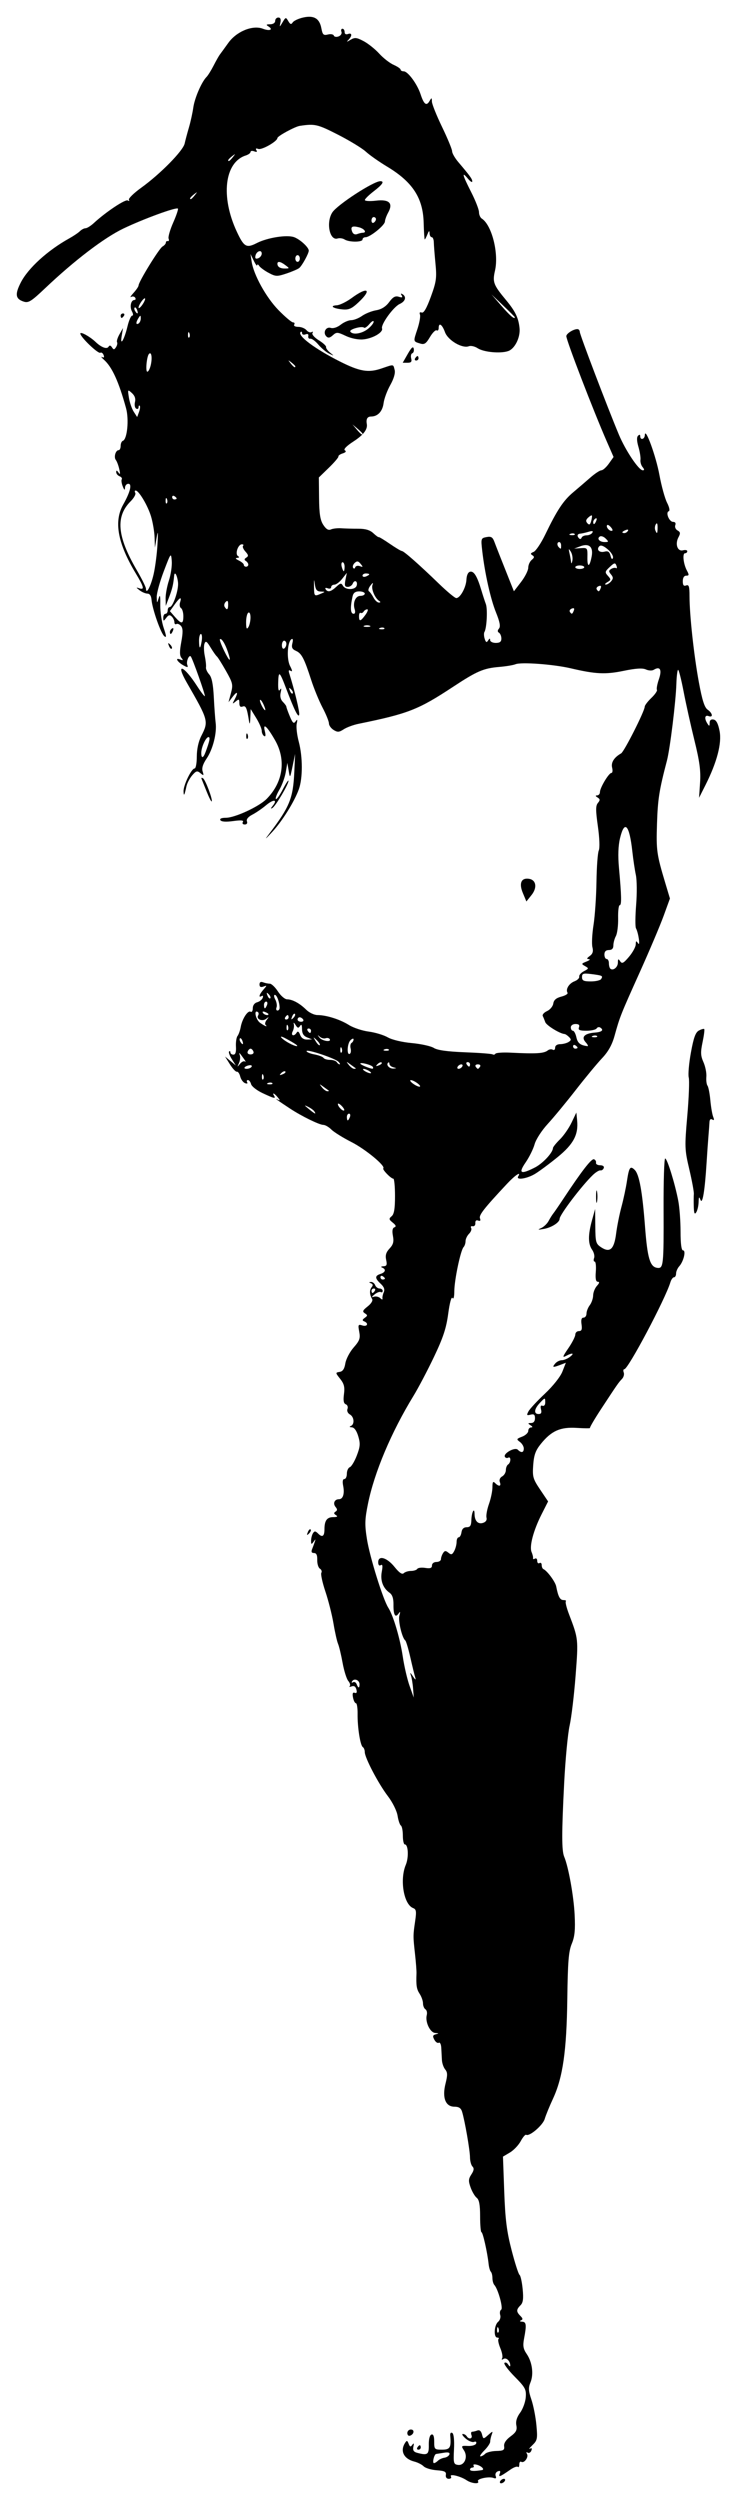 <?xml version="1.0" encoding="UTF-8"?>
<svg version="1.1" viewBox="0 0 306.81 1039.9" xmlns="http://www.w3.org/2000/svg">
<g transform="translate(-208.42 -5.869)">
<path d="m402.67 1037.5c-2.464-1.688-7.318-2.859-6.524-1.575 0.33 0.533-0.073 0.97-0.895 0.97-0.906 0-1.387-0.642-1.22-1.632 0.221-1.313-0.524-1.689-3.815-1.925-2.249-0.161-4.691-0.895-5.426-1.63-0.736-0.736-2.458-1.619-3.827-1.962-4.414-1.108-6.075-4.371-3.942-7.743 0.738-1.167 0.965-1.12 1.514 0.311 0.516 1.345 0.824 1.434 1.53 0.44 0.637-0.897 0.761-0.681 0.445 0.774-0.322 1.479 0.092 2.16 1.551 2.551 4.349 1.167 4.952 0.757 4.867-3.309-0.048-2.32 0.386-4.03 1.085-4.273 0.791-0.275 1.165 0.668 1.165 2.936 0 3.197 0.141 3.341 3.263 3.341 3.361 0 3.85-0.843 3.412-5.882-0.086-0.996 0.267-1.43 0.864-1.061 0.616 0.381 0.888 3.042 0.698 6.814-0.287 5.674-0.151 6.212 1.623 6.466 2.752 0.393 4.314-3.302 2.543-6.014-1.251-1.916-1.175-2.001 1.668-1.865 1.659 0.079 3.161-0.374 3.389-1.024 0.244-0.694-0.116-0.964-0.887-0.668-0.714 0.274-2.281-0.355-3.484-1.398-1.202-1.043-1.727-1.896-1.166-1.896 0.561 0 1.279 0.419 1.596 0.932 0.912 1.475 2.588 1.083 1.994-0.466-0.295-0.769-0.165-1.399 0.29-1.399 0.455 0 1.435-0.234 2.179-0.519 0.866-0.332 1.55 0.235 1.901 1.579 0.546 2.088 0.559 2.089 2.611 0.286 1.923-1.69 2.021-1.697 1.439-0.104-0.343 0.939-0.624 2.246-0.624 2.903 0 0.657-1.106 2.301-2.458 3.653-1.352 1.352-2.065 2.458-1.585 2.458 0.48 0 1.362-0.489 1.959-1.086 0.597-0.597 2.674-1.122 4.615-1.165 2.995-0.067 3.49-0.367 3.27-1.983-0.168-1.237 0.762-2.658 2.655-4.057 2.331-1.723 2.817-2.648 2.434-4.623-0.322-1.658 0.199-3.388 1.583-5.266 1.134-1.538 2.185-4.425 2.335-6.414 0.247-3.269-0.202-4.098-4.649-8.601-2.707-2.741-4.609-5.297-4.227-5.679 0.382-0.382 1.086-0.078 1.563 0.676 0.477 0.754 0.867 0.952 0.867 0.439 0-1.876-1.64-3.495-2.808-2.772-0.726 0.449-0.948 0.353-0.577-0.248 0.332-0.538-5e-3 -2.437-0.751-4.221-0.745-1.784-1.092-3.507-0.771-3.829 0.322-0.321 0.095-0.585-0.503-0.585-1.591 0-1.329-5.165 0.332-6.544 0.785-0.651 1.185-1.918 0.894-2.833-0.289-0.91-0.117-1.907 0.383-2.216 0.932-0.576-1.261-8.562-2.821-10.271-0.445-0.487-0.808-1.781-0.808-2.875 0-1.094-0.296-2.285-0.657-2.646-0.361-0.361-0.778-1.795-0.926-3.186-0.513-4.822-2.404-13.251-2.973-13.251-0.315 0-0.572-2.971-0.572-6.602 0-4.762-0.39-6.905-1.399-7.692-0.769-0.6-1.917-2.536-2.552-4.303-0.972-2.708-0.922-3.566 0.32-5.461 1.066-1.627 1.191-2.53 0.454-3.267-0.561-0.561-1.027-2.299-1.038-3.863-0.019-2.913-2.15-15.164-3.292-18.927-0.46-1.516-1.352-2.098-3.212-2.098-3.71 0-5.15-3.78-3.673-9.643 0.881-3.499 0.852-4.641-0.149-5.848-0.684-0.825-1.298-2.606-1.364-3.959-0.066-1.353-0.186-3.639-0.266-5.079-0.08-1.44-0.544-2.373-1.031-2.072-0.487 0.301-1.325-0.273-1.861-1.276-0.781-1.459-0.651-1.908 0.652-2.249 1.347-0.352 1.302-0.444-0.265-0.534-2.143-0.122-4.276-4.618-3.535-7.452 0.254-0.973 6e-3 -2.051-0.551-2.396-0.557-0.344-1.014-1.456-1.014-2.469 0-1.013-0.628-2.8-1.395-3.971-1.284-1.961-1.508-3.408-1.315-8.528 0.039-1.026-0.233-4.592-0.603-7.925-0.838-7.544-0.838-7.785 0.036-13.736 0.604-4.112 0.472-4.973-0.835-5.474-3.907-1.499-5.652-11.809-3.046-18.005 1.285-3.057 1.026-8.47-0.406-8.47-0.455 0-0.827-1.653-0.827-3.674 0-2.021-0.364-3.9-0.81-4.175-0.445-0.275-1.069-2.12-1.385-4.099-0.325-2.034-2.08-5.569-4.034-8.129-3.939-5.159-9.613-15.972-9.618-18.327-2e-3 -0.867-0.367-1.802-0.812-2.076-1.061-0.656-2.256-8.239-2.179-13.829 0.034-2.436-0.281-4.429-0.698-4.429-0.417 0-0.964-1.073-1.215-2.385-0.318-1.665-0.101-2.249 0.718-1.935 0.785 0.301 1.014-0.162 0.691-1.397-0.321-1.226-0.981-1.657-1.964-1.28-0.814 0.313-1.178 0.265-0.808-0.105 0.37-0.37 0.101-1.336-0.597-2.147-0.699-0.811-1.765-4.201-2.37-7.535-0.605-3.333-1.458-6.899-1.897-7.925-0.438-1.026-1.288-4.802-1.889-8.391-0.6-3.59-2.12-9.597-3.377-13.351-1.257-3.753-2.015-7.262-1.684-7.796 0.33-0.535 0.062-1.305-0.595-1.711-0.658-0.407-1.159-2.038-1.114-3.625 0.057-2.013-0.352-2.886-1.354-2.886-0.996 0-1.235-0.5-0.781-1.632 0.36-0.897 0.865-2.261 1.12-3.03 0.413-1.243 0.353-1.243-0.541 0-0.851 1.183-1.006 1.111-1.006-0.466 0-1.026 0.352-2.42 0.783-3.099 0.638-1.006 1.046-0.971 2.206 0.189 1.688 1.688 2.577 1.056 2.577-1.831 0-3.597 1.03-5.048 3.596-5.063 1.737-9e-3 2.091-0.251 1.199-0.816-0.924-0.585-0.974-0.981-0.188-1.467 0.805-0.497 0.809-0.988 0.019-1.94-1.21-1.458-0.45-3.221 1.389-3.221 1.713 0 2.432-2.281 1.768-5.604-0.355-1.773-0.176-2.787 0.492-2.787 0.577 0 1.049-1.004 1.049-2.231 0-1.227 0.557-2.445 1.237-2.706 0.68-0.261 1.992-2.45 2.914-4.865 1.409-3.689 1.503-4.97 0.59-8.016-0.693-2.312-1.664-3.653-2.681-3.7-0.972-0.045-1.139-0.257-0.429-0.544 1.679-0.677 1.434-3.801-0.377-4.815-0.885-0.495-1.307-1.476-0.991-2.3 0.303-0.79-0.015-1.654-0.708-1.92-0.891-0.342-1.113-1.574-0.759-4.213 0.394-2.941 0.062-4.285-1.572-6.354-2.019-2.556-2.025-2.631-0.229-2.907 1.303-0.2 2-1.242 2.374-3.549 0.292-1.796 1.847-4.767 3.458-6.601 2.491-2.838 2.838-3.814 2.323-6.555-0.552-2.943-0.439-3.168 1.318-2.61 2.043 0.648 2.731-0.897 0.757-1.698-0.878-0.356-0.82-0.721 0.233-1.476 1.222-0.877 1.227-1.114 0.036-1.879-1.123-0.722-0.917-1.226 1.174-2.872 1.495-1.176 2.257-2.444 1.855-3.086-1.094-1.75-1.165-3.739-0.176-4.931 0.622-0.749 0.529-1.263-0.286-1.59-0.969-0.389-0.971-0.498-9e-3 -0.557 0.657-0.041 1.436 0.556 1.731 1.325 0.295 0.769 1.121 1.399 1.835 1.399s1.299 0.444 1.299 0.987-0.358 0.766-0.795 0.496c-0.437-0.27-1.591 0.159-2.564 0.953-1.369 1.118-1.426 1.339-0.251 0.975 0.835-0.258 2.019 0.022 2.631 0.623 0.612 0.601 1.016 0.673 0.898 0.16-0.118-0.513 0.116-1.69 0.519-2.616 0.514-1.18 0.14-2.237-1.25-3.533-2.475-2.306-2.506-3.35-0.12-4.107 2.106-0.668 2.443-1.942 0.699-2.646-0.669-0.27-0.44-0.502 0.54-0.544 1.371-0.059 1.594-0.582 1.137-2.664-0.417-1.899-0.039-3.159 1.417-4.722 1.544-1.657 1.856-2.825 1.401-5.248-0.398-2.123-0.205-3.259 0.607-3.562 0.848-0.317 0.654-0.879-0.673-1.951-1.637-1.321-1.694-1.648-0.466-2.671 1.023-0.852 1.399-3.108 1.399-8.391 0-3.974-0.315-7.226-0.699-7.226-0.984 0-4.672-3.797-4.173-4.296 1.009-1.009-7.452-7.984-13.272-10.941-3.526-1.791-7.284-4.13-8.351-5.198-1.068-1.068-2.585-1.941-3.371-1.941-1.636 0-9.015-3.612-13.767-6.739-5.386-3.544-6.78-4.551-5.316-3.839 1.203 0.585 1.22 0.46 0.119-0.898-1.385-1.708-2.455-2.163-1.518-0.645 0.839 1.357 0.018 1.17-4.802-1.096-2.374-1.116-4.516-2.794-4.76-3.729-0.245-0.935-0.84-1.701-1.323-1.701s-0.622 0.415-0.309 0.922c0.327 0.53-0.049 0.684-0.885 0.363-0.8-0.307-1.703-1.547-2.006-2.755-0.303-1.208-0.931-2.106-1.395-1.995-0.464 0.111-1.764-1.266-2.888-3.061l-2.045-3.263 4.491 3.729-1.669-2.645c-0.918-1.455-1.426-2.888-1.129-3.186 0.297-0.297 0.541-0.121 0.541 0.392 0 0.513 0.564 0.932 1.254 0.932 0.854 0 1.192-1.067 1.059-3.341-0.107-1.837 0.189-3.829 0.657-4.426 0.469-0.597 1.065-2.275 1.326-3.729 0.61-3.408 2.987-7.058 4.135-6.349 0.49 0.303 0.891-0.352 0.891-1.456 0-1.199 0.725-2.197 1.8-2.478 0.99-0.259 2.034-1.081 2.32-1.826 0.291-0.757 0.113-1.104-0.402-0.785-1.477 0.913-1.065-0.629 0.71-2.655 1.554-1.774 1.554-1.835 0-1.268-1.115 0.407-1.632 0.13-1.632-0.874 0-0.957 0.515-1.272 1.475-0.903 0.811 0.311 2.066 0.566 2.788 0.566s2.262 1.463 3.42 3.252c1.159 1.788 2.868 3.257 3.799 3.263 2.247 0.015 5.263 1.655 7.991 4.345 1.224 1.206 3.321 2.196 4.662 2.199 3.706 7e-3 9.363 1.795 13.082 4.133 1.837 1.155 5.543 2.389 8.236 2.742 2.693 0.354 6.259 1.428 7.925 2.388 1.762 1.016 5.952 2.014 10.021 2.387 3.846 0.353 7.974 1.265 9.174 2.028 1.483 0.943 5.628 1.519 12.946 1.8 5.921 0.227 11.099 0.619 11.507 0.872 0.408 0.252 0.945 0.129 1.194-0.273 0.249-0.402 3.11-0.599 6.358-0.436 10.642 0.533 13.8 0.342 15.422-0.935 0.619-0.487 1.563-0.615 2.098-0.284 0.535 0.331 0.973-0.053 0.973-0.852 0-0.882 0.825-1.459 2.098-1.468 1.154-7e-3 2.724-0.41 3.489-0.894 1.137-0.719 1.171-1.099 0.186-2.083-0.662-0.662-1.498-1.22-1.857-1.24-1.894-0.103-7.536-3.566-8.02-4.922-0.308-0.863-0.78-2.021-1.049-2.574-0.269-0.553 0.538-1.473 1.794-2.045 1.256-0.572 2.421-1.983 2.588-3.136 0.215-1.476 1.211-2.329 3.368-2.885 1.685-0.434 2.837-1.155 2.561-1.603-0.883-1.429 0.619-3.894 2.901-4.762 1.216-0.462 2.103-1.34 1.971-1.95-0.132-0.61 0.747-1.624 1.953-2.252 2.067-1.076 2.094-1.198 0.466-2.114-1.608-0.904-1.566-1.036 0.604-1.905 1.282-0.514 1.726-0.96 0.987-0.993-1.004-0.044-0.911-0.376 0.371-1.313 1.249-0.913 1.549-1.911 1.106-3.676-0.334-1.332-0.127-5.488 0.461-9.236 0.588-3.747 1.14-11.848 1.228-18.002 0.088-6.154 0.519-11.99 0.958-12.97 0.469-1.046 0.315-5.197-0.374-10.061-0.947-6.692-0.944-8.555 0.016-9.711 0.97-1.169 0.942-1.587-0.151-2.278-0.929-0.588-0.982-0.851-0.173-0.861 0.641-7e-3 1.165-0.62 1.165-1.359 0-1.805 3.692-7.978 4.772-7.978 0.472 0 0.61-0.989 0.307-2.197-0.538-2.145 0.803-4.274 3.742-5.941 1.284-0.728 9.812-17.596 9.822-19.426 3e-3 -0.545 1.249-2.183 2.769-3.639 1.52-1.456 2.562-2.975 2.314-3.376-0.247-0.4 0.13-2.411 0.839-4.468 1.353-3.926 0.467-5.483-2.186-3.843-0.675 0.417-2.135 0.346-3.243-0.159-1.411-0.643-4.177-0.471-9.229 0.572-7.608 1.572-11.686 1.379-22.027-1.042-7.182-1.681-20.7-2.676-23.049-1.696-0.912 0.381-3.957 0.884-6.767 1.119-6.532 0.546-9.254 1.72-19.24 8.296-14.416 9.494-18.628 11.14-39.271 15.352-2.172 0.443-4.969 1.474-6.216 2.291-1.902 1.246-2.58 1.29-4.21 0.273-1.068-0.667-1.942-1.892-1.942-2.722 0-0.83-1.19-3.771-2.645-6.535-1.455-2.764-3.592-7.963-4.75-11.553-2.894-8.975-3.98-11.044-6.346-12.094-1.574-0.699-1.911-1.423-1.473-3.169 0.355-1.414 0.214-2.045-0.374-1.681-1.721 1.063-2.097 8.237-0.585 11.16 0.954 1.845 1.036 2.496 0.254 2.012-0.821-0.508-0.994-0.2-0.595 1.063 2.229 7.056 4.385 15.995 4.138 17.161-0.325 1.533-2.019-1.846-5.377-10.722-2.796-7.39-3.231-7.731-3.371-2.64-0.08 2.898 0.161 3.87 0.742 2.998 0.584-0.876 0.679-0.51 0.298 1.139-0.367 1.587-0.053 2.938 0.904 3.896 0.806 0.806 1.466 1.719 1.466 2.029 0 0.309 0.649 2.116 1.442 4.014 1.169 2.798 1.624 3.189 2.406 2.068 0.739-1.06 0.845-0.831 0.455 0.982-0.28 1.301 0.1 4.658 0.846 7.459 1.681 6.315 1.7 15.149 0.043 19.793-1.83 5.129-6.994 13.395-11.127 17.811-3.08 3.291-3.244 3.376-1.129 0.588 8.462-11.156 9.861-14.618 10.365-25.64l0.341-7.459-1.067 5.128c-1.057 5.078-1.072 5.096-1.619 1.865l-0.552-3.263-0.672 3.915c-0.37 2.153-1.561 5.423-2.649 7.266-1.087 1.843-1.744 3.583-1.459 3.868 0.285 0.285 1.576-1.516 2.869-4.002 1.293-2.486 2.367-4.1 2.386-3.588 0.052 1.396-5.325 10.481-6.688 11.3-0.821 0.493-0.786 0.22 0.113-0.888 2.194-2.704 0.349-2.862-2.769-0.239-1.621 1.364-4.191 3.123-5.709 3.909-1.735 0.897-2.57 1.924-2.248 2.763 0.307 0.8-0.059 1.335-0.912 1.335-0.807 0-1.147-0.449-0.784-1.036 0.456-0.738-0.705-0.851-4.04-0.393-3.015 0.415-4.902 0.286-5.302-0.362-0.393-0.637 0.433-1.006 2.251-1.006 3.79 0 13.831-4.645 17.008-7.868 6.841-6.94 8.164-16.213 3.481-24.398-3.36-5.873-5.184-7.461-4.237-3.691 0.419 1.669 0.305 2.341-0.33 1.949-0.533-0.33-0.972-1.309-0.974-2.176-3e-3 -0.867-1.038-3.255-2.302-5.306l-2.297-3.729-0.156 3.729c-0.101 2.402-0.287 2.9-0.523 1.399-0.891-5.658-1.339-6.689-2.681-6.174-0.924 0.355-1.359-0.103-1.359-1.428 0-1.709-0.191-1.792-1.551-0.67-1.402 1.157-1.447 1.084-0.466-0.757 1.662-3.119 1.252-3.829-0.725-1.256l-1.769 2.302 1.01-3.786c0.935-3.504 0.778-4.196-2.111-9.295-1.717-3.03-3.411-5.719-3.765-5.975-0.354-0.256-1.517-1.911-2.586-3.677-1.588-2.626-2.053-2.922-2.551-1.625-0.335 0.872-0.283 3.156 0.116 5.076 0.398 1.919 0.626 4.055 0.507 4.746-0.12 0.691 0.474 2.022 1.32 2.956 1.083 1.197 1.655 3.994 1.935 9.465 0.218 4.271 0.565 9.07 0.77 10.663 0.553 4.291-1.151 11.043-3.756 14.881-1.568 2.311-2.094 4.015-1.661 5.381 0.564 1.778 0.463 1.857-0.913 0.715-1.344-1.116-1.794-1-3.423 0.879-1.032 1.19-2.111 3.239-2.398 4.555-0.846 3.876-1.14 4.388-1.218 2.122-0.087-2.528 3.296-9.52 4.607-9.52 0.502 0 0.913-2.219 0.913-4.931 0-3.09 0.696-6.296 1.865-8.588 3.113-6.106 3.015-6.469-6.002-22.141-4.925-8.561-1.386-7.375 4.287 1.437 1.582 2.458 3.021 4.325 3.197 4.149 0.323-0.323-5.127-15.701-5.854-16.516-0.74-0.831-1.981 2.136-1.461 3.493 0.427 1.113 0.168 1.169-1.433 0.313-2.606-1.395-3.893-3.446-1.613-2.571 1.348 0.517 1.472 0.392 0.624-0.63-0.775-0.934-0.795-2.706-0.072-6.614 0.736-3.981 0.708-5.674-0.111-6.66-0.604-0.727-1.47-1.092-1.924-0.811-0.455 0.281-0.827-0.059-0.827-0.756 0-0.697-0.489-1.756-1.086-2.353-0.827-0.827-1.377-0.704-2.301 0.513-1.145 1.507-1.217 1.505-1.244-0.032-0.016-0.897 0.39-1.632 0.903-1.632 0.513 0 0.932-0.629 0.932-1.399 0-0.769 0.374-1.399 0.831-1.399 1.384 0 3.822-7.224 3.467-10.273-0.359-3.08-1.425-4.86-1.62-2.703-0.315 3.494-0.748 5.34-2.058 8.78l-1.421 3.729-0.066-3.088c-0.036-1.698 0.593-5.1 1.397-7.56 0.804-2.46 1.329-6.105 1.165-8.1-0.29-3.543-0.368-3.441-3.327 4.344-1.667 4.385-2.988 9.21-2.937 10.722 0.092 2.716 0.102 2.722 0.834 0.419 0.545-1.715 0.717-0.976 0.649 2.797-0.05 2.82 0.589 7.144 1.421 9.608 1.175 3.479 1.229 4.245 0.243 3.426-1.453-1.206-4.991-11.301-5.303-15.132-0.133-1.635-0.746-2.564-1.692-2.564-0.816 0-2.298-0.63-3.293-1.401-1.509-1.168-1.538-1.306-0.178-0.833 2.332 0.812 2.042-0.458-1.42-6.213-7.523-12.508-9.176-21.568-5.216-28.587 2.935-5.201 3.789-8.653 2.142-8.653-0.733 0-1.36 0.734-1.393 1.632-0.044 1.207-0.287 1.063-0.934-0.552-0.481-1.201-0.667-2.521-0.412-2.933 0.254-0.412-0.164-0.989-0.931-1.283-0.766-0.294-1.387-1.072-1.379-1.729 9e-3 -0.841 0.294-0.781 0.961 0.204 0.691 1.022 0.779 0.645 0.323-1.399-0.343-1.538-0.992-3.268-1.443-3.844-0.927-1.184-0.092-4.081 1.177-4.081 0.458 0 0.833-0.804 0.833-1.787 0-0.983 0.413-1.927 0.918-2.098 1.812-0.613 2.62-8.864 1.329-13.561-3.039-11.056-5.815-17.138-9.196-20.153-1.05-0.936-1.39-1.439-0.755-1.117 0.759 0.385 0.965 0.092 0.602-0.856-0.304-0.793-0.913-1.219-1.354-0.947-0.917 0.567-8.328-6.54-8.328-7.986 0-0.951 4.015 1.264 6.366 3.512 2.336 2.233 4.668 3.108 5.348 2.007 0.447-0.723 0.885-0.654 1.455 0.231 0.68 1.054 0.961 1.039 1.687-0.089 0.479-0.745 0.67-1.679 0.425-2.076-0.245-0.397 0.216-1.885 1.024-3.308l1.47-2.586-0.553 3.263c-0.801 4.724 1.062 1.669 2.411-3.954 0.585-2.44 1.457-4.437 1.937-4.437 0.51 0 0.473-0.746-0.09-1.797-1.031-1.926-0.408-4.729 1.051-4.729 0.488 0 0.624-0.426 0.302-0.948-0.322-0.521-1.081-0.663-1.687-0.316-0.606 0.347-0.157-0.407 0.997-1.677 1.154-1.27 2.098-2.664 2.098-3.099 0-1.485 8.571-15.414 9.965-16.194 0.765-0.428 1.395-1.16 1.4-1.627 5e-3 -0.467 0.372-0.749 0.815-0.627 0.443 0.122 0.589-0.342 0.325-1.03-0.264-0.689 0.595-3.685 1.91-6.659 1.315-2.974 2.199-5.599 1.964-5.834-0.69-0.69-14.227 4.253-22.623 8.261-8.03 3.832-20.373 13.231-32.622 24.838-5.869 5.562-6.985 6.253-9.01 5.578-3.383-1.128-3.657-3.033-1.144-7.945 3.045-5.95 11.16-13.337 20.116-18.311 1.795-0.997 3.818-2.36 4.495-3.03 0.678-0.67 1.731-1.218 2.34-1.218 0.61 0 2.153-0.963 3.43-2.14 5.026-4.633 13.137-10.033 14.139-9.414 0.586 0.362 0.803 0.242 0.487-0.27-0.314-0.508 1.999-2.775 5.139-5.039 7.947-5.728 17.388-15.328 18.058-18.361 0.308-1.395 1.115-4.425 1.793-6.733 0.678-2.308 1.491-6.017 1.807-8.244 0.565-3.992 3.466-10.679 5.527-12.745 0.582-0.583 1.897-2.695 2.922-4.695 1.026-2 2.195-4.066 2.598-4.593 0.403-0.527 1.992-2.712 3.53-4.857 3.427-4.777 10.108-7.516 14.375-5.894 2.86 1.087 4.485 0.409 2.312-0.966-1.083-0.685-0.931-0.87 0.726-0.882 1.237-0.008 2.098-0.588 2.098-1.413 0-0.769 0.59-1.399 1.311-1.399 0.868 0 1.163 0.709 0.874 2.098-0.428 2.053-0.409 2.05 0.895-0.141 1.275-2.142 1.377-2.162 2.372-0.466 0.819 1.395 1.213 1.51 1.853 0.539 0.447-0.678 2.399-1.591 4.338-2.028 4.494-1.014 6.813 0.358 7.588 4.489 0.502 2.677 0.882 3.036 2.72 2.575 1.175-0.295 2.284-0.093 2.465 0.448 0.18 0.541 1.078 0.696 1.995 0.344 0.917-0.352 1.447-1.215 1.177-1.918-0.27-0.703-0.084-1.278 0.413-1.278 0.497 0 0.903 0.616 0.903 1.369 0 0.834 0.547 1.159 1.399 0.833 1.699-0.652 1.831 0.699 0.233 2.383-0.964 1.016-0.815 1.017 0.866 0.004 1.74-1.049 2.521-0.964 5.445 0.59 1.877 0.998 4.79 3.328 6.471 5.179 1.682 1.85 4.371 3.946 5.976 4.656 1.605 0.711 2.919 1.609 2.919 1.997 0 0.388 0.58 0.705 1.288 0.705 1.745 0 5.63 5.274 7.03 9.544 1.383 4.218 2.44 5.023 3.717 2.83 0.891-1.53 0.964-1.515 0.995 0.213 0.018 1.026 1.919 5.769 4.224 10.54 2.305 4.772 4.191 9.331 4.191 10.133 0 0.801 1.154 2.816 2.564 4.477 4.944 5.824 5.827 7.045 5.827 8.062 0 0.564-0.825 0.035-1.834-1.176-2.701-3.242-2.299-1.596 1.367 5.598 1.795 3.522 3.263 7.277 3.263 8.346 0 1.069 0.524 2.278 1.165 2.688 4.167 2.666 7.15 14.425 5.495 21.664-1.09 4.766-0.663 5.897 4.635 12.274 3.848 4.633 5.154 7.348 5.59 11.623 0.393 3.858-1.976 8.622-4.753 9.555-3.285 1.103-10.177 0.447-12.707-1.21-1.169-0.766-2.799-1.134-3.623-0.818-2.761 1.06-8.732-2.452-9.965-5.86-1.179-3.26-2.621-4.18-2.621-1.673 0 0.799-0.379 1.22-0.841 0.934-0.463-0.286-1.723 0.976-2.802 2.803-1.616 2.738-2.329 3.21-4.054 2.68-2.947-0.906-2.913-0.731-1.169-5.98 0.869-2.616 1.353-5.349 1.075-6.073-0.318-0.828-0.046-1.14 0.731-0.842 0.845 0.324 2.049-1.755 3.807-6.575 2.284-6.263 2.498-7.803 1.919-13.808-0.359-3.717-0.669-7.703-0.69-8.857-0.021-1.154-0.413-2.098-0.872-2.098-0.459 0-0.86-0.734-0.893-1.632-0.045-1.25-0.256-1.141-0.902 0.466-0.464 1.154-0.962 2.097-1.106 2.097-0.145-6.8e-4 -0.348-3.154-0.452-7.007-0.277-10.263-4.621-16.915-15.203-23.277-3.329-2.001-7.314-4.8-8.855-6.218s-6.786-4.611-11.655-7.094c-8.497-4.332-9.58-4.582-15.845-3.643-2.027 0.304-9.322 4.268-9.33 5.07-0.013 1.367-6.522 5.075-7.948 4.527-0.962-0.369-1.236-0.191-0.799 0.518 0.446 0.721 0.152 0.882-0.884 0.485-0.853-0.327-1.552-0.217-1.552 0.245 0 0.462-0.885 1.121-1.967 1.465-8.878 2.818-10.559 17.147-3.725 31.751 2.961 6.328 3.98 6.903 8.302 4.685 4.428-2.272 12.63-3.555 15.574-2.436 2.519 0.958 6.057 4.225 6.057 5.592 0 1.194-2.824 6.322-3.982 7.229-0.63 0.494-3.041 1.528-5.357 2.298-3.882 1.29-4.459 1.267-7.384-0.302-1.745-0.936-3.515-2.241-3.933-2.899-0.418-0.659-0.785-0.778-0.816-0.266-0.031 0.513-0.671-0.326-1.422-1.865l-1.365-2.797 0.469 3.118c0.835 5.544 6.026 14.93 11.177 20.205 2.746 2.813 5.474 5.114 6.061 5.114 0.588 0 0.809 0.42 0.492 0.932-0.324 0.524 0.418 0.932 1.696 0.932 1.25 0 2.79 0.625 3.424 1.388 0.634 0.764 1.589 1.118 2.123 0.788 0.536-0.331 0.695-0.154 0.355 0.397-0.339 0.549 0.844 1.899 2.632 3.004 1.786 1.104 3.153 2.369 3.036 2.811s0.627 1.486 1.653 2.319c1.802 1.465 1.789 1.479-0.393 0.414-1.242-0.606-3.264-2.298-4.493-3.759-1.23-1.462-2.731-2.562-3.337-2.446-0.605 0.116-0.979-0.364-0.83-1.068 0.173-0.814-0.251-1.079-1.165-0.729-0.79 0.303-1.437 0.075-1.437-0.507 0-0.582-0.27-0.789-0.599-0.459-1.465 1.465 5.935 7.004 16.394 12.271 8.227 4.143 11.791 4.745 17.21 2.905 5.371-1.824 4.901-1.874 5.545 0.59 0.341 1.304-0.334 3.63-1.825 6.293-1.301 2.324-2.551 5.694-2.776 7.488-0.434 3.454-2.433 5.594-5.224 5.594-1.542 0-2.136 1.054-1.765 3.127 0.397 2.213-1.404 4.555-5.585 7.264-2.865 1.856-4.218 3.25-3.554 3.66 0.692 0.428 0.375 0.884-0.897 1.288-1.083 0.344-1.883 0.914-1.779 1.267 0.104 0.353-1.687 2.465-3.982 4.692l-4.171 4.049 0.09 8.586c0.07 6.588 0.481 9.182 1.77 11.148 1.177 1.796 2.126 2.359 3.173 1.883 0.822-0.374 2.752-0.592 4.291-0.486 1.538 0.106 4.72 0.19 7.07 0.185 2.993-5e-3 4.873 0.55 6.275 1.857 1.101 1.026 2.115 1.764 2.253 1.641 0.138-0.124 2.215 1.126 4.615 2.778 2.4 1.651 4.661 3.002 5.024 3.002 0.808 0 7.182 5.615 15.441 13.602 3.399 3.288 6.641 5.978 7.204 5.978 1.642 0 4.069-4.407 4.234-7.688 0.095-1.883 0.689-3.123 1.579-3.295 1.559-0.3 2.915 1.958 4.634 7.719 0.612 2.051 1.455 4.641 1.874 5.755 0.777 2.07 0.374 10.026-0.587 11.581-0.293 0.474-0.25 1.752 0.096 2.841 0.494 1.556 0.803 1.704 1.444 0.691 0.589-0.93 0.82-0.965 0.83-0.123 7e-3 0.641 1.063 1.165 2.345 1.165 1.686 0 2.331-0.501 2.331-1.81 0-0.995-0.44-2.082-0.978-2.414-0.678-0.419-0.68-0.963-6e-3 -1.775 0.693-0.835 0.334-2.748-1.255-6.677-2.277-5.632-4.667-16.322-5.736-25.659-0.581-5.07-0.525-5.249 1.78-5.69 1.915-0.366 2.556 0.018 3.287 1.972 0.867 2.316 2.49 6.438 6.367 16.163l1.759 4.413 2.985-3.884c1.642-2.136 2.985-4.805 2.985-5.931 0-1.126 0.649-2.586 1.443-3.245 1.13-0.938 1.186-1.356 0.259-1.929-0.885-0.547-0.758-0.895 0.506-1.38 0.929-0.356 3.129-3.631 4.889-7.276 4.872-10.09 7.51-14.077 11.572-17.493 2.041-1.716 5.266-4.484 7.167-6.15 1.901-1.667 3.97-3.03 4.597-3.03 0.627 0 2.029-1.247 3.114-2.771l1.973-2.771-2.765-6.319c-5.703-13.033-16.905-42.152-16.905-43.943 0-1.064 2.932-2.934 4.601-2.934 0.547 0 0.999 0.524 1.005 1.165 0.011 1.163 11.428 31.147 16.256 42.692 2.768 6.62 8.299 14.882 9.962 14.882 0.726 0 0.703-0.403-0.077-1.343-0.613-0.739-1.01-2.102-0.882-3.03 0.128-0.928-0.253-3.353-0.846-5.389-0.704-2.417-0.761-4.018-0.164-4.615 0.597-0.597 0.914-0.526 0.914 0.205 0 1.788 1.859 1.291 1.918-0.513 0.118-3.58 4.618 8.722 6.059 16.562 0.845 4.596 2.278 9.813 3.186 11.593 0.967 1.897 1.263 3.366 0.714 3.549-1.438 0.479 0.171 4.425 1.805 4.425 0.881 0 1.232 0.53 0.908 1.374-0.29 0.756 0.132 1.743 0.939 2.194 1.195 0.669 1.264 1.196 0.376 2.857-1.506 2.813-0.385 6 1.9 5.402 0.976-0.255 1.775-0.084 1.775 0.381 0 0.465-0.416 0.845-0.925 0.845-1.181 0-0.691 4.489 0.789 7.226 0.95 1.757 0.901 2.098-0.297 2.098-0.9 0-1.431 0.854-1.431 2.302 0 1.663 0.388 2.153 1.399 1.765 1.135-0.436 1.399 0.397 1.399 4.415 0 7.811 1.824 24.613 3.885 35.78 1.394 7.555 2.352 10.556 3.663 11.474 2.104 1.474 2.382 3.435 0.377 2.665-1.581-0.607-1.825 1.031-0.466 3.134 0.765 1.184 0.906 1.137 0.918-0.301 9e-3 -1.111 0.579-1.593 1.646-1.391 1.126 0.213 1.9 1.696 2.497 4.784 0.982 5.076-1.091 12.984-5.904 22.526l-2.644 5.242 0.422-6.339c0.328-4.929-0.192-8.828-2.339-17.527-1.518-6.154-3.546-15.278-4.505-20.277-0.96-4.999-1.991-9.089-2.291-9.091-0.3-9.4e-4 -0.628 2.62-0.728 5.825-0.232 7.424-2.646 27.058-3.926 31.933-3.217 12.253-3.81 16.007-4.138 26.199-0.361 11.219-0.15 12.722 3.492 24.859l1.892 6.305-2.624 7.214c-1.443 3.968-5.931 14.557-9.973 23.53-7.971 17.698-8.239 18.374-10.46 26.376-1.043 3.758-2.628 6.591-5.216 9.324-2.044 2.159-6.958 8.09-10.918 13.181-3.961 5.091-9.217 11.449-11.68 14.129-2.51 2.73-4.912 6.442-5.464 8.441-0.542 1.962-2.218 5.359-3.724 7.549-3.166 4.601-2.128 5.179 3.836 2.137 3.299-1.683 7.463-6.159 7.526-8.09 0.014-0.434 1.309-2.047 2.878-3.586 1.569-1.538 3.755-4.685 4.858-6.993l2.006-4.196 0.32 3.253c0.586 5.963-1.513 9.906-8.146 15.308-3.375 2.748-7.605 5.883-9.4 6.967-3.347 2.02-8.028 2.719-6.993 1.044 1.44-2.33-1.282-0.528-4.662 3.087-9.648 10.317-11.758 13.013-11.242 14.36 0.361 0.94 0.11 1.243-0.753 0.912-0.805-0.309-1.249 0.092-1.176 1.062 0.065 0.857-0.438 1.443-1.117 1.302-0.679-0.141-0.967 0.177-0.64 0.706 0.327 0.529-0.061 1.619-0.863 2.421-0.802 0.802-1.458 2.183-1.458 3.07 0 0.886-0.375 2.01-0.833 2.497-1.23 1.308-3.827 13.688-3.844 18.318-8e-3 2.373-0.319 3.531-0.761 2.835-0.442-0.697-1.168 1.963-1.779 6.527-0.81 6.045-2.084 9.91-5.919 17.959-2.688 5.641-6.527 12.936-8.53 16.211-9.278 15.164-16.305 31.818-18.966 44.949-1.316 6.495-1.375 8.648-0.406 14.714 1.188 7.434 6.671 25.034 8.859 28.437 2.104 3.273 4.904 12.714 6.058 20.43 0.597 3.995 1.867 9.449 2.822 12.121l1.736 4.858-0.278-3.729c-0.153-2.051-0.575-4.569-0.937-5.594-0.462-1.308-0.202-1.168 0.869 0.466 0.973 1.485 1.329 1.696 0.982 0.583-0.3-0.961-1.222-4.737-2.048-8.391-0.826-3.654-1.781-6.854-2.122-7.11-1.335-1.005-3.048-8.246-2.45-10.356 0.471-1.662 0.392-1.881-0.31-0.86-1.385 2.015-2.204 0.623-2.146-3.646 0.036-2.587-0.466-4.13-1.606-4.94-2.776-1.971-3.949-5.128-3.263-8.784 0.455-2.423 0.333-3.199-0.426-2.729-0.658 0.407-1.061-0.051-1.061-1.206 0-3.039 3.636-1.985 6.819 1.976 1.929 2.401 3.149 3.233 3.793 2.589 0.522-0.522 1.889-0.949 3.039-0.949s2.326-0.383 2.615-0.85c0.289-0.468 1.782-0.652 3.318-0.41 2.097 0.33 2.793 0.078 2.793-1.014 0-0.833 0.797-1.454 1.865-1.454 1.026 0 1.871-0.524 1.879-1.165 7e-3 -0.641 0.395-1.768 0.861-2.504 0.684-1.081 1.117-1.115 2.252-0.173 1.157 0.96 1.581 0.837 2.402-0.698 0.549-1.025 0.997-2.73 0.997-3.79 0-1.059 0.39-1.926 0.868-1.926 0.477 0 1.002-0.944 1.165-2.098 0.195-1.376 0.939-2.098 2.163-2.099 1.465-9.4e-4 1.885-0.654 1.958-3.046 0.099-3.244 1.296-5.483 1.32-2.47 0.023 2.887 1.427 4.378 3.503 3.719 1.196-0.38 1.734-1.183 1.47-2.198-0.228-0.88 0.234-3.435 1.028-5.679s1.443-5.37 1.443-6.946c0-2.229 0.249-2.618 1.119-1.748 1.595 1.595 2.653 1.383 1.971-0.395-0.35-0.911 0.033-1.858 0.962-2.377 0.848-0.475 1.543-1.657 1.543-2.627 0-0.97 0.42-2.023 0.932-2.34 0.513-0.317 0.932-1.206 0.932-1.975 0-0.769-0.391-1.157-0.868-0.862-0.477 0.295-1.103 0.156-1.391-0.309-0.861-1.393 4.14-4.203 5.342-3.001 1.467 1.467 2.511 1.255 2.511-0.51 0-0.841-0.734-2.068-1.632-2.727-1.5-1.102-1.425-1.277 0.932-2.178 1.41-0.538 2.564-1.619 2.564-2.401 0-0.782 0.524-1.428 1.165-1.436 0.777-9e-3 0.699-0.316-0.233-0.918-1.195-0.772-1.161-0.906 0.233-0.918 1.036-9e-3 1.632-0.735 1.632-1.988 0-1.509-0.435-1.86-1.849-1.49-1.601 0.419-1.714 0.233-0.849-1.385 0.55-1.028 3.623-4.336 6.829-7.351 3.373-3.172 6.439-7.035 7.276-9.168l1.448-3.685-2.293 0.872c-3.14 1.194-3.522 1.101-2.171-0.527 0.638-0.769 1.868-1.399 2.733-1.399 0.865 0 2.387-0.616 3.382-1.369 2.133-1.613 1.113-1.869-1.621-0.406-1.57 0.84-1.392 0.27 0.994-3.198 1.597-2.321 2.904-4.879 2.904-5.684 0-0.805 0.677-1.464 1.504-1.464 1.141 0 1.405-0.675 1.094-2.797-0.28-1.909-0.018-2.797 0.827-2.797 0.68 0 1.237-0.759 1.237-1.687 0-0.928 0.616-2.501 1.369-3.496 0.753-0.995 1.382-2.826 1.399-4.067 0.016-1.242 0.724-3.025 1.573-3.962 1.059-1.171 1.176-1.705 0.372-1.705-0.815 0-1.069-1.273-0.837-4.196 0.184-2.308-0.029-4.196-0.472-4.196-0.443 0-0.551-0.663-0.24-1.474 0.311-0.811-0.064-2.373-0.833-3.471-1.715-2.449-1.722-6.181-0.022-12.304l1.294-4.662 0.063 7.204c0.058 6.697 0.233 7.316 2.488 8.793 3.63 2.378 5.359 0.766 6.185-5.764 0.377-2.979 1.373-7.969 2.213-11.088 0.841-3.12 1.865-7.914 2.276-10.654 0.88-5.861 1.379-6.578 3.268-4.69 1.871 1.871 3.156 8.975 4.277 23.657 0.994 13.012 2.061 16.626 5.036 17.054 2.635 0.379 2.768-0.851 2.68-24.746-0.042-11.41 0.255-20.745 0.66-20.745 0.856 0 4.117 10.542 5.474 17.7 0.514 2.712 0.935 8.44 0.935 12.729 0 5.085 0.359 7.798 1.033 7.798 1.331 0 0.237 4.592-1.572 6.6-0.729 0.81-1.326 2.173-1.326 3.03 0 0.857-0.391 1.558-0.87 1.558-0.478 0-1.155 0.944-1.505 2.098-2.125 7.016-17.561 36.129-19.157 36.129-0.433 0-0.55 0.619-0.26 1.375 0.29 0.756-0.038 1.963-0.729 2.683-1.452 1.512-1.918 2.183-8.645 12.431-2.755 4.197-4.858 7.782-4.673 7.967 0.185 0.185-2.283 0.169-5.484-0.035-6.856-0.437-10.568 1.21-14.959 6.636-2.211 2.732-2.89 4.606-3.194 8.816-0.353 4.888-0.104 5.766 2.906 10.238l3.292 4.891-2.716 5.365c-3.411 6.738-5.165 13.373-4.152 15.71 0.423 0.976 0.692 2.121 0.598 2.544-0.094 0.423 0.259 0.503 0.784 0.178 0.525-0.325 0.955 0.088 0.955 0.918 0 0.83 0.42 1.249 0.932 0.932 0.513-0.317 0.932 0.043 0.932 0.8 0 0.757 0.315 1.517 0.699 1.69 1.589 0.713 4.974 5.289 5.347 7.229 0.818 4.249 1.575 5.666 3.029 5.666 0.82 0 1.257 0.234 0.97 0.521-0.287 0.287 0.31 2.699 1.326 5.361 3.922 10.275 3.921 10.265 2.741 25.603-0.621 8.067-1.739 17.394-2.485 20.727-0.746 3.333-1.764 14.032-2.262 23.775-1.068 20.889-1.067 28.228 6e-3 30.768 1.769 4.188 3.963 16.355 4.344 24.091 0.314 6.376 0.043 9.118-1.198 12.121-1.304 3.155-1.651 7.453-1.855 22.994-0.285 21.674-1.864 32.63-5.982 41.49-1.43 3.077-2.969 6.84-3.419 8.362-0.782 2.64-6.381 7.425-7.721 6.597-0.35-0.216-1.373 0.974-2.273 2.645s-2.93 3.803-4.512 4.737l-2.875 1.698 0.527 14.552c0.42 11.587 1.043 16.548 3.061 24.342 1.393 5.384 2.883 10.017 3.31 10.294 0.427 0.278 1.011 2.917 1.297 5.866 0.397 4.093 0.183 5.699-0.906 6.788-1.785 1.785-1.792 2.659-0.036 4.415 1.054 1.054 1.11 1.503 0.233 1.858-0.681 0.275-0.486 0.498 0.474 0.541 1.774 0.08 1.913 1.287 0.816 7.066-0.562 2.961-0.336 4.271 1.098 6.361 2.32 3.382 2.988 8.427 1.568 11.854-0.91 2.197-0.837 3.515 0.393 7.127 0.83 2.437 1.768 7.211 2.084 10.608 0.527 5.672 0.393 6.352-1.644 8.326-1.22 1.183-1.698 1.857-1.063 1.498 0.774-0.437 0.972-0.176 0.602 0.79-0.304 0.793-0.994 1.169-1.532 0.837-0.584-0.361-0.7-0.154-0.288 0.512 0.809 1.309-1.161 4.05-2.373 3.301-0.455-0.281-0.827 0.213-0.827 1.098 0 0.885-0.267 1.342-0.594 1.015-0.327-0.327-1.69 0.164-3.03 1.09-4.503 3.113-5.132 3.354-4.507 1.724 0.413-1.075 0.177-1.35-0.827-0.965-0.777 0.298-1.168 1.156-0.874 1.921 0.367 0.956 0.093 1.214-0.889 0.837-1.93-0.741-7.087 0.364-6.457 1.383 0.793 1.283-2.715 0.958-4.758-0.441zm6.374-4.216c1.291-0.204-0.164-1.734-2.14-2.25-1.034-0.271-1.645-0.111-1.358 0.353 0.287 0.465 0.078 0.845-0.465 0.845-0.543 0-0.987 0.362-0.987 0.805 0 0.685 1.651 0.767 4.95 0.246zm-18.311-3.913c0.548-0.548 1.763-1.109 2.7-1.247 0.937-0.137 1.872-0.758 2.079-1.378 0.256-0.768-0.472-0.99-2.28-0.694-1.461 0.238-2.922 0.468-3.247 0.51-0.83 0.108-1.711 3.806-0.907 3.806 0.362 0 1.107-0.449 1.656-0.997zm25.187-55.12c-0.298-0.744-0.519-0.523-0.563 0.563-0.041 0.983 0.18 1.534 0.49 1.224 0.31-0.31 0.343-1.114 0.073-1.787zm-57.822-267.84c0-1.721-2.217-2.628-3.067-1.254-0.365 0.59-0.219 0.776 0.339 0.431 0.538-0.333 1.219 0.022 1.513 0.788 0.679 1.77 1.215 1.785 1.215 0.035zm75.543-114.33c-0.336-1.284-0.125-1.792 0.624-1.504 0.64 0.246 1.131-0.33 1.131-1.325 0-2.203-0.052-2.196-2.361 0.282-2.284 2.452-2.463 4.486-0.394 4.486 1.067 0 1.359-0.566 1-1.938zm-69.171-49.341c0.317-0.513 0.132-0.932-0.411-0.932-0.543 0-0.987 0.42-0.987 0.932s0.185 0.932 0.411 0.932c0.226 0 0.67-0.42 0.987-0.932zm4.196-5.073c0-0.226-0.42-0.67-0.932-0.987-0.513-0.317-0.932-0.132-0.932 0.411s0.42 0.987 0.932 0.987 0.932-0.185 0.932-0.411zm-14.581-67.185c0.295-0.769 0.13-1.399-0.366-1.399s-0.903 0.629-0.903 1.399c0 0.769 0.165 1.399 0.366 1.399 0.202 0 0.608-0.629 0.903-1.399zm-14.786-2.326c-0.315-0.51-1.494-1.377-2.619-1.927-1.762-0.861-1.723-0.736 0.285 0.907 2.61 2.135 3.175 2.382 2.334 1.021zm11.296-2.358c-0.83-0.83-1.51-1.144-1.51-0.697 0 1.056 2.085 3.141 2.613 2.613 0.223-0.223-0.273-1.085-1.103-1.916zm-5.317-6.302c-0.214-0.145-1.228-0.879-2.253-1.632-1.725-1.265-1.769-1.245-0.585 0.264 0.704 0.897 1.718 1.632 2.253 1.632 0.535 0 0.799-0.119 0.585-0.264zm36.961-3.029c-0.995-0.753-2.254-1.356-2.797-1.339s-0.173 0.646 0.823 1.399c0.995 0.753 2.254 1.356 2.797 1.339 0.543-0.016 0.173-0.646-0.823-1.399zm-60.445-0.067c-0.31-0.31-1.114-0.343-1.787-0.073-0.744 0.298-0.523 0.519 0.563 0.563 0.983 0.041 1.534-0.18 1.224-0.49zm-3.772-3.341c-0.298-0.744-0.519-0.523-0.563 0.563-0.041 0.983 0.18 1.534 0.49 1.224 0.31-0.31 0.343-1.114 0.073-1.787zm9.178-1.51c-0.287-0.287-1.039-5.8e-4 -1.672 0.637-0.914 0.921-0.807 1.028 0.522 0.522 0.92-0.35 1.437-0.871 1.15-1.159zm34.939-0.18c-0.769-0.497-1.818-0.904-2.331-0.904s-0.303 0.407 0.466 0.904c0.769 0.497 1.818 0.904 2.331 0.904 0.513 0 0.303-0.407-0.466-0.904zm-49-1.783c0.289-0.468-0.093-0.76-0.85-0.649-1.996 0.293-2.941 1.499-1.174 1.499 0.824 0 1.735-0.383 2.025-0.851zm43.328 0.587c-0.214-0.145-1.228-0.879-2.253-1.632-1.725-1.265-1.769-1.245-0.585 0.264 0.704 0.897 1.718 1.632 2.253 1.632 0.535 0 0.799-0.119 0.585-0.264zm7.139-0.557c-0.508-0.823-5.197-2.041-5.197-1.351 0 0.41 3.775 2.02 4.95 2.112 0.415 0.033 0.526-0.31 0.247-0.762zm8.556 0.178c-0.897-0.235-1.632-0.885-1.632-1.446s-0.252-0.768-0.56-0.46c-0.931 0.931 0.564 2.556 2.246 2.44 1.421-0.098 1.416-0.15-0.055-0.535zm28.67-0.29c0.317-0.513 0.157-0.932-0.356-0.932s-1.192 0.42-1.509 0.932c-0.317 0.513-0.157 0.932 0.356 0.932 0.513 0 1.192-0.42 1.509-0.932zm7.459 0c0.317-0.513-0.103-0.932-0.932-0.932-0.83 0-1.249 0.42-0.932 0.932 0.317 0.513 0.736 0.932 0.932 0.932 0.196 0 0.615-0.42 0.932-0.932zm-97.836-2.083c0.445 0.377 0.208-0.154-0.528-1.18-1.996-2.784-2.163-2.925-1.652-1.399 0.257 0.769 0.082 2.238-0.39 3.263-0.79 1.718-0.755 1.737 0.451 0.248 0.72-0.889 1.673-1.309 2.119-0.932zm56.837 0.399c-0.287-0.287-1.039-6e-4 -1.672 0.637-0.914 0.921-0.807 1.028 0.522 0.522 0.92-0.35 1.437-0.871 1.15-1.159zm36.804 0.752c0-0.513-0.444-0.932-0.987-0.932-0.543 0-0.728 0.42-0.411 0.932 0.317 0.513 0.761 0.932 0.987 0.932 0.226 0 0.411-0.42 0.411-0.932zm-54.786-1.082c-1.449-1.449-13.276-5.391-13.276-4.425 0 0.418 1.473 1.037 3.274 1.375 1.8 0.338 3.503 0.986 3.784 1.441 0.281 0.455 1.51 0.827 2.732 0.827 1.222 0 2.48 0.42 2.797 0.932 0.317 0.513 0.845 0.932 1.174 0.932s0.111-0.487-0.484-1.082zm-35.392-4.246c-0.253-0.659-0.79-1.199-1.193-1.199s-0.94 0.539-1.193 1.199c-0.268 0.699 0.229 1.199 1.193 1.199s1.461-0.5 1.193-1.199zm40.466-1.303c-0.253-0.967-0.08-1.994 0.385-2.281 0.465-0.287 0.845-0.947 0.845-1.466 0-0.519-0.589-0.355-1.31 0.366-1.374 1.374-1.591 6.456-0.241 5.622 0.429-0.265 0.574-1.273 0.321-2.24zm-3.728-0.07c-0.298-0.744-0.519-0.523-0.563 0.563-0.041 0.983 0.18 1.534 0.49 1.224 0.31-0.31 0.343-1.114 0.073-1.787zm19.623 0.544c-0.31-0.31-1.114-0.343-1.787-0.073-0.744 0.298-0.523 0.519 0.563 0.563 0.983 0.041 1.534-0.18 1.224-0.49zm78.571-0.78c0-0.226-0.42-0.67-0.932-0.987-0.513-0.317-0.932-0.132-0.932 0.411 0 0.543 0.42 0.987 0.932 0.987 0.513 0 0.932-0.185 0.932-0.411zm-117.48-1.502c-0.769-0.524-2.657-1.614-4.196-2.423-3.201-1.683-1.755 0.199 1.553 2.022 2.616 1.442 4.616 1.745 2.643 0.401zm8.931-1.605c-1.605-1.538-1.625-1.518-0.446 0.446 0.679 1.131 1.435 1.855 1.68 1.609 0.245-0.245-0.31-1.17-1.234-2.055zm111.93 0.855c-1.97-2.177-0.499-3.698 3.904-4.034 2.935-0.224 3.783-1.08 2.1-2.121-0.477-0.295-1.131-0.11-1.454 0.411-0.322 0.521-2.226 0.948-4.231 0.948-2.857 0-3.529-0.302-3.108-1.399 0.372-0.97-0.065-1.399-1.428-1.399-1.125 0-1.964 0.598-1.964 1.399 0 0.769 0.386 1.399 0.858 1.399 0.472 0 1.129 1.233 1.46 2.741 0.532 2.422 1.624 3.298 4.586 3.678 0.464 0.06 0.139-0.671-0.723-1.623zm-142.92-0.64c-0.304-0.791-0.752-1.239-0.996-0.994-0.244 0.244-0.168 0.892 0.17 1.439 0.919 1.488 1.457 1.199 0.826-0.444zm36.344-0.689c-0.271-0.438-1.028-0.591-1.683-0.339-0.655 0.251-1.746-0.035-2.425-0.636-1-0.885-1.031-0.821-0.165 0.339 1.095 1.468 5.16 2.072 4.273 0.636zm-9.394-0.698c-1.464-0.589-2.102-1.626-2.112-3.437-9e-3 -1.829-0.253-2.217-0.823-1.317-0.655 1.033-1.018 0.944-1.905-0.466-0.617-0.982-0.923-1.133-0.701-0.345 0.217 0.769 0.017 2.133-0.445 3.03-0.946 1.839 0.552 2.327 1.656 0.54 0.447-0.723 0.927-0.409 1.423 0.932 0.48 1.299 1.511 2.003 2.877 1.965l2.128-0.059-2.098-0.843zm120.72-0.534c-0.31-0.31-1.114-0.343-1.787-0.073-0.744 0.298-0.523 0.519 0.563 0.563 0.983 0.041 1.534-0.18 1.224-0.49zm-119.09-2.234c0-0.513-0.444-0.932-0.987-0.932-0.543 0-0.728 0.42-0.411 0.932 0.317 0.513 0.761 0.932 0.987 0.932 0.226 0 0.411-0.42 0.411-0.932zm-9.619-2.04c-0.298-0.744-0.519-0.523-0.563 0.563-0.041 0.983 0.18 1.534 0.49 1.224 0.31-0.31 0.343-1.114 0.073-1.787zm-9.331-0.439c-0.337-0.337-0.093-1.281 0.544-2.098 0.988-1.267 0.948-1.321-0.272-0.372-1.612 1.254-4.285 0.125-3.336-1.41 0.33-0.535 0.262-1.182-0.153-1.438-1.784-1.103-0.832 3.245 0.99 4.521 2.06 1.443 3.328 1.896 2.228 0.797zm15.687-2.184c-0.317-0.513-0.971-0.932-1.454-0.932-0.483 0-0.877 0.42-0.877 0.932 0 0.513 0.654 0.932 1.454 0.932s1.194-0.42 0.877-0.932zm-6.06-0.932c0-0.513-0.185-0.932-0.411-0.932s-0.67 0.42-0.987 0.932c-0.317 0.513-0.132 0.932 0.411 0.932 0.543 0 0.987-0.42 0.987-0.932zm2.617-1.423c-0.287-0.287-0.808 0.23-1.159 1.15-0.506 1.329-0.399 1.436 0.522 0.522 0.637-0.632 0.924-1.385 0.637-1.672zm-11.008 0.124c0-0.202-0.651-0.616-1.447-0.922-0.83-0.318-1.204-0.162-0.877 0.366 0.548 0.886 2.324 1.31 2.324 0.555zm4.649-2.664c-0.025-2.32-1.156-5.361-1.994-5.361-0.471 0-0.39 0.872 0.181 1.938 0.57 1.066 0.808 2.534 0.528 3.263-0.28 0.729-0.102 1.326 0.394 1.326 0.497 0 0.897-0.524 0.89-1.165zm-5.244-1.165c0.295-0.769 0.13-1.399-0.366-1.399-0.497 0-0.903 0.629-0.903 1.399 0 0.769 0.165 1.399 0.366 1.399 0.202 0 0.608-0.629 0.903-1.399zm0.711-4.444c-0.921-0.914-1.028-0.807-0.522 0.522 0.35 0.92 0.871 1.437 1.159 1.15 0.287-0.287 6.1e-4 -1.039-0.637-1.672zm138.38-6.34c0.828-1.339 0.577-1.468-4.001-2.052-3.452-0.441-3.962-0.277-3.962 1.27 0 1.446 0.683 1.776 3.674 1.776 2.021 0 3.951-0.447 4.289-0.994zm6.969-6.797c0.012-1.643 0.179-1.75 0.944-0.6 0.774 1.164 1.392 0.852 3.69-1.865 1.518-1.795 2.778-4.102 2.8-5.128 0.033-1.552 0.193-1.63 0.956-0.466 1.013 1.546 0.217-4.195-0.872-6.283-0.331-0.635-0.293-5.029 0.086-9.764 0.378-4.735 0.325-10.299-0.118-12.364-0.443-2.065-1.105-6.482-1.471-9.816-1.22-11.107-3.25-13.293-5.117-5.51-0.76 3.167-0.908 7.277-0.446 12.354 1.073 11.79 1.145 15.533 0.302 15.533-0.427 0-0.722 2.446-0.654 5.434 0.068 2.989-0.35 6.318-0.928 7.398-0.578 1.08-1.051 2.83-1.051 3.889 0 1.304-0.602 1.926-1.865 1.926-1.243 0-1.865 0.622-1.865 1.865 0 1.026 0.42 1.865 0.932 1.865 0.513 0 0.932 0.769 0.932 1.709 0 0.94 0.251 1.96 0.557 2.267 1.102 1.102 3.172-0.487 3.186-2.444zm-171.67-87.542c1.717-4.589 2.054-6.293 1.246-6.293-1.085 0-3.01 4.202-3.01 6.57 0 2.43 0.798 2.305 1.763-0.277zm24.171-19.817c-0.585-1.284-1.239-2.159-1.454-1.945-0.435 0.435 1.455 4.279 2.104 4.279 0.227 0-0.065-1.051-0.65-2.335zm11.475-6.305c-0.921-0.914-1.028-0.807-0.522 0.522 0.35 0.92 0.871 1.437 1.159 1.15 0.287-0.287 6e-4 -1.039-0.637-1.672zm-26.353-15.683c-1.139-3.38-2.686-5.803-3.308-5.181-0.207 0.207 0.561 2.305 1.707 4.664 2.39 4.92 3.169 5.172 1.601 0.517zm24.372-3.236c0-0.739-0.42-1.343-0.932-1.343-0.513 0-0.932 0.864-0.932 1.92 0 1.056 0.42 1.66 0.932 1.343 0.513-0.317 0.932-1.181 0.932-1.92zm-35.231-1.343c0.226-1.538 0.064-2.797-0.36-2.797-0.424 0-0.771 1.259-0.771 2.797 0 1.538 0.162 2.797 0.36 2.797 0.198 0 0.545-1.259 0.771-2.797zm20.299-9.612c8e-3 -1.511-0.38-2.375-0.918-2.043-0.513 0.317-0.926 2.125-0.918 4.018 0.011 2.565 0.244 3.085 0.918 2.043 0.497-0.769 0.91-2.577 0.918-4.018zm55.703 4.387c-0.31-0.31-1.114-0.343-1.787-0.073-0.744 0.298-0.523 0.519 0.563 0.563 0.983 0.041 1.534-0.18 1.224-0.49zm-6.041-0.987c-0.641-0.259-1.69-0.259-2.331 0-0.641 0.259-0.117 0.47 1.165 0.47 1.282 0 1.806-0.212 1.165-0.47zm-77.619-3.989c0-1.508-0.437-3.012-0.97-3.342-0.534-0.33-0.715-1.403-0.403-2.386 0.812-2.56-0.066-2.205-2.296 0.927l-1.932 2.713 2.102 2.398c2.729 3.113 3.5 3.045 3.5-0.311zm75.798-0.551c0.921-1.266 1.261-2.302 0.754-2.302s-1.184 0.426-1.506 0.948c-0.322 0.521-0.886 0.762-1.254 0.535-0.367-0.227-0.668 0.395-0.668 1.383 0 2.364 0.642 2.228 2.674-0.564zm-4.472-2.302c-0.875-2.758 0.339-5.594 2.394-5.594 0.991 0 1.802-0.42 1.802-0.932 0-0.513-1.041-0.932-2.313-0.932-1.642 0-2.446 0.609-2.771 2.098-1.046 4.796-0.883 7.226 0.485 7.226 0.571 0 0.743-0.795 0.403-1.865zm91.224 0.514c0.346-0.901 0.07-1.179-0.827-0.835-0.74 0.284-1.114 0.892-0.83 1.351 0.715 1.156 1.056 1.05 1.657-0.516zm-143.9-2.565c0-1.506-0.276-1.776-1.038-1.014-0.571 0.571-0.756 1.494-0.411 2.051 0.964 1.56 1.449 1.214 1.449-1.038zm62.841-1.459c-1.748-1.167-3.34-4.948-2.773-6.585 0.411-1.185 0.205-1.125-0.861 0.251-0.77 0.995-1.044 2.044-0.608 2.331 0.436 0.287 1.29 1.465 1.897 2.619 0.608 1.154 1.614 2.091 2.237 2.083 0.792-9e-3 0.824-0.22 0.107-0.699zm-24.148-3.016c1.799-0.773 1.793-0.804-0.174-0.867-1.578-0.051-2.13-0.751-2.44-3.096-0.31-2.341-0.388-2.129-0.343 0.932 0.062 4.224 0.097 4.259 2.957 3.03zm-69.697-8.182c0.664-2.935 1.376-8.483 1.583-12.329 0.289-5.381 0.21-6.026-0.345-2.797l-0.721 4.196-0.14-4.28c-0.077-2.354-0.739-6.269-1.47-8.7-1.367-4.541-5.076-10.777-6.417-10.789-0.415-3e-3 -0.483 0.433-0.151 0.971 0.332 0.537-0.532 2.111-1.919 3.496-6.364 6.354-5.642 14.581 2.505 28.568 2.109 3.621 3.848 7.123 3.864 7.781 0.067 2.753 2.067-1.056 3.211-6.116zm75.986 5.373c1.739-1.621 2.123-1.684 2.804-0.466 1.011 1.806 4.996 1.836 5.684 0.042 0.289-0.753 0.168-1.589-0.269-1.859-0.437-0.27-1.034 0.136-1.329 0.902-0.294 0.766-1.23 1.393-2.079 1.393-1.234 0-1.427-0.588-0.959-2.926l0.585-2.926-1.935 2.46c-1.064 1.353-2.534 2.46-3.266 2.46s-1.331 0.464-1.331 1.032c0 0.568-0.651 0.782-1.447 0.477-0.83-0.318-1.204-0.162-0.877 0.366 0.866 1.402 2.196 1.114 4.417-0.955zm110.11 0.526c0.346-0.901 0.07-1.179-0.827-0.835-0.74 0.284-1.114 0.892-0.83 1.351 0.715 1.156 1.056 1.05 1.657-0.516zm4.343-2.845c0.929-1.119 0.917-1.692-0.059-2.868-1.009-1.215-0.996-1.608 0.074-2.269 0.712-0.44 1.624-0.596 2.027-0.347s0.474-0.221 0.158-1.044c-0.499-1.301-0.864-1.226-2.785 0.579-2.026 1.903-2.088 2.212-0.745 3.696 1.337 1.478 1.317 1.705-0.234 2.607-0.935 0.544-1.227 1.001-0.648 1.017 0.578 0.015 1.574-0.601 2.212-1.37zm-100.7-2.897c0-0.202-0.629-0.366-1.399-0.366s-1.399 0.406-1.399 0.903c0 0.497 0.629 0.662 1.399 0.366s1.399-0.702 1.399-0.903zm-10.256-3.163c0-1.026-0.38-1.865-0.845-1.865s-0.626 0.839-0.357 1.865 0.648 1.865 0.845 1.865c0.197 0 0.357-0.839 0.357-1.865zm6.354-0.239c1.355 0.507 1.4 0.378 0.324-0.945-0.982-1.208-1.506-1.295-2.466-0.408-0.671 0.619-0.977 1.525-0.68 2.013 0.314 0.517 0.687 0.441 0.895-0.181 0.196-0.587 1.063-0.802 1.927-0.479zm93.409 0.439c0-0.403-0.839-0.733-1.865-0.733-1.026 0-1.865 0.33-1.865 0.733 0 0.403 0.839 0.733 1.865 0.733 1.026 0 1.865-0.33 1.865-0.733zm-139.85-1.077c0-0.483-0.464-1.164-1.032-1.515-0.724-0.447-0.665-0.864 0.196-1.397 0.984-0.608 0.911-1.11-0.369-2.523-0.878-0.97-1.316-2.045-0.973-2.388 0.343-0.343 0.121-0.624-0.494-0.624-1.598 0-2.95 4.024-1.64 4.881 0.7 0.457 0.583 0.711-0.35 0.762-0.879 0.049-0.619 0.453 0.699 1.089 1.154 0.556 2.098 1.367 2.098 1.802s0.42 0.79 0.932 0.79c0.513 0 0.932-0.395 0.932-0.877zm142.95-3.47c0.73-3.916-1.095-5.535-4.701-4.169l-2.595 0.983 2.797-0.196c2.715-0.19 2.795-0.079 2.714 3.803-0.092 4.419 0.927 4.179 1.785-0.421zm-8.697-1.919c-0.914-1.433-0.988-1.342-0.54 0.672 0.285 1.282 0.58 2.96 0.657 3.729 0.077 0.769 0.32 0.467 0.54-0.672 0.22-1.139-0.076-2.817-0.657-3.729zm15.396-0.955c-1.69-1.453-2.906-1.909-3.502-1.313-1.387 1.387-0.016 2.83 2.15 2.264 1.449-0.379 2.059 0.036 2.493 1.695 0.369 1.412 0.73 1.73 1.01 0.889 0.24-0.719-0.729-2.31-2.152-3.534zm-19.433-1.636c0-0.769-0.35-1.399-0.777-1.399-0.931 0-1.024 1.306-0.155 2.175 0.864 0.864 0.932 0.807 0.932-0.777zm18.566-2.857c-0.802-0.802-1.888-1.192-2.413-0.868-1.411 0.872-0.164 2.326 1.994 2.326 1.702 0 1.741-0.136 0.418-1.458zm-7.976-1.339c0.953 0 2.032-0.486 2.399-1.079 0.473-0.765 0.015-0.881-1.577-0.399-1.234 0.374-2.768 0.72-3.409 0.768-1.302 0.098-1.515 0.981-0.486 2.011 0.374 0.374 0.828 0.234 1.01-0.311 0.182-0.545 1.11-0.991 2.062-0.991zm-4.937-0.563c-0.31-0.31-1.114-0.343-1.787-0.073-0.744 0.298-0.523 0.519 0.563 0.563 0.983 0.041 1.534-0.18 1.224-0.49zm22.156-1.291c0.327-0.529-0.048-0.685-0.877-0.366-1.615 0.62-1.911 1.288-0.57 1.288 0.483 0 1.134-0.415 1.447-0.922zm12.36-1.509c0-1.554-0.263-2.005-0.73-1.25-0.401 0.649-0.514 1.743-0.25 2.43 0.712 1.855 0.979 1.532 0.979-1.181zm-19.365 0.077c-0.649-0.782-1.371-1.229-1.606-0.994-0.647 0.647 0.667 2.416 1.794 2.416 0.618 0 0.547-0.535-0.188-1.421zm-7.997-4.966c-0.139-0.18-0.843 0.224-1.564 0.898-0.955 0.892-1.035 1.526-0.294 2.33 0.767 0.834 1.151 0.613 1.564-0.898 0.301-1.102 0.434-2.15 0.294-2.33zm1.845 2.143c0.318-0.83 0.162-1.204-0.366-0.877-0.507 0.313-0.922 0.964-0.922 1.447 0 1.341 0.668 1.046 1.288-0.57zm-178.73-8.984c-0.298-0.744-0.519-0.523-0.563 0.563-0.041 0.983 0.18 1.534 0.49 1.224 0.31-0.31 0.343-1.114 0.073-1.787zm4.025-0.236c0-0.226-0.42-0.67-0.932-0.987-0.513-0.317-0.932-0.132-0.932 0.411s0.42 0.987 0.932 0.987c0.513 0 0.932-0.185 0.932-0.411zm77.386-26.949c0-0.177-0.944-1.121-2.098-2.098l-2.098-1.776 1.776 2.098c1.669 1.971 2.42 2.522 2.42 1.776zm-92.75-11.624c-0.267-0.267-0.486 0.028-0.486 0.657 0 0.629-0.454 0.862-1.008 0.52-0.554-0.343-0.771-1.567-0.481-2.721 0.35-1.393-0.082-2.649-1.282-3.735-1.766-1.598-1.795-1.552-1.236 1.967 0.315 1.982 1.214 4.594 1.998 5.804l1.425 2.2 0.778-2.103c0.428-1.157 0.559-2.322 0.292-2.589zm4.711-17.468c0.549-2.929 0.071-5.151-0.878-4.074-0.932 1.058-1.51 7.381-0.674 7.381 0.513 0 1.212-1.488 1.553-3.307zm60.068 1.09c0-0.194-0.734-0.928-1.632-1.632-1.479-1.16-1.512-1.127-0.352 0.352 1.218 1.553 1.984 2.047 1.984 1.28zm-44.116-13.808c-0.298-0.744-0.519-0.523-0.563 0.563-0.041 0.983 0.18 1.534 0.49 1.224 0.31-0.31 0.343-1.114 0.073-1.787zm-20.231-6.174c-0.012-1.359-0.139-1.383-0.918-0.178-1.18 1.826-1.18 3.06 0 2.331 0.513-0.317 0.926-1.286 0.918-2.153zm155.72-0.446c0-0.147-2.187-2.35-4.861-4.895l-4.861-4.627 4.162 4.8c3.552 4.096 5.56 5.802 5.56 4.722zm-157.25-3.035c-0.304-0.791-0.752-1.239-0.996-0.994-0.244 0.244-0.168 0.892 0.17 1.439 0.919 1.488 1.457 1.199 0.826-0.444zm3.348-4.622c0-0.513-0.616-0.118-1.369 0.877-0.753 0.995-1.369 2.229-1.369 2.742 0 0.513 0.616 0.118 1.369-0.877 0.753-0.995 1.369-2.229 1.369-2.742zm58.387-14.015c-2.023-1.53-3.318-1.761-3.318-0.592 0 1.305 1.147 2.022 3.186 1.99 1.908-0.029 1.911-0.053 0.133-1.399zm6.005-2.767c0-0.769-0.42-1.399-0.932-1.399s-0.932 0.629-0.932 1.399c0 0.769 0.42 1.399 0.932 1.399s0.932-0.629 0.932-1.399zm-15.85-2.042c0-1.835-2.249-1.023-2.632 0.951-0.21 1.082 0.143 1.381 1.165 0.988 0.806-0.309 1.466-1.182 1.466-1.939zm-27.852-24.297c1.16-1.479 1.127-1.512-0.352-0.352-1.553 1.218-2.047 1.984-1.28 1.984 0.194 0 0.928-0.734 1.632-1.632zm15.85-15.85c1.16-1.479 1.127-1.512-0.352-0.352-1.553 1.218-2.047 1.984-1.28 1.984 0.194 0 0.928-0.734 1.632-1.632zm111.3 966.63c0.317-0.513 0.996-0.932 1.509-0.932 0.513 0 0.673 0.42 0.356 0.932-0.317 0.513-0.996 0.932-1.509 0.932-0.513 0-0.673-0.419-0.356-0.932zm-34.497-13.985c0.317-0.513 0.761-0.932 0.987-0.932 0.226 0 0.411 0.42 0.411 0.932 0 0.513-0.444 0.932-0.987 0.932s-0.728-0.42-0.411-0.932zm-4.196-5.983c0-0.812 0.664-1.476 1.476-1.476 1.647 0 1.36 2.007-0.369 2.583-0.609 0.203-1.107-0.295-1.107-1.107zm-41.43-374.69c0.35-0.919 0.871-1.437 1.159-1.15 0.287 0.287 5.8e-4 1.039-0.637 1.672-0.921 0.914-1.028 0.807-0.522-0.522zm97.078-126.47c1.12-0.486 2.541-1.826 3.156-2.976 0.616-1.15 1.484-2.538 1.929-3.083 0.445-0.545 2.335-3.299 4.2-6.119 7.67-11.599 11.746-16.861 12.769-16.483 0.595 0.22 0.978 0.872 0.85 1.449-0.128 0.577 0.641 1.049 1.709 1.049 1.16 0 1.77 0.469 1.515 1.165-0.235 0.641-0.854 1.076-1.376 0.966-0.522-0.11-1.938 0.748-3.147 1.905-4.624 4.428-13.852 16.578-13.852 18.237 0 1.49-3.338 3.638-6.527 4.2-2.535 0.446-2.809 0.377-1.226-0.31zm63.602-8.915c-0.067-2.051-0.053-4.429 0.031-5.284 0.084-0.855-0.763-5.456-1.882-10.224-1.945-8.286-1.983-9.276-0.844-22.356 0.655-7.528 0.926-14.674 0.602-15.882-0.324-1.207 0.081-5.875 0.899-10.374 1.135-6.238 1.926-8.414 3.332-9.166 1.014-0.543 2.011-0.819 2.216-0.614 0.205 0.205-0.107 2.659-0.693 5.452-0.885 4.221-0.822 5.629 0.372 8.327 0.791 1.786 1.333 4.506 1.204 6.045-0.129 1.538 0.086 3.217 0.476 3.729 0.39 0.513 0.923 3.24 1.183 6.06 0.26 2.82 0.795 5.931 1.188 6.913 0.503 1.254 0.392 1.584-0.375 1.11-0.673-0.416-1.121-0.028-1.169 1.012-0.043 0.928-0.236 3.575-0.43 5.882-0.193 2.308-0.547 7.342-0.785 11.188-0.709 11.439-1.698 17.454-2.524 15.345-0.586-1.499-0.728-1.326-0.794 0.971-0.044 1.538-0.487 3.426-0.984 4.196-0.673 1.041-0.935 0.444-1.026-2.331zm-40.677-4.196c0-2.308 0.182-3.252 0.404-2.098 0.222 1.154 0.222 3.042 0 4.196-0.222 1.154-0.404 0.21-0.404-2.098zm-30.486-126.31c-1.683-4.028-0.668-6.38 2.544-5.895 3.022 0.456 3.539 3.67 1.084 6.748l-2.147 2.693-1.481-3.546zm-131.63-42.187c-0.971-2.445-1.926-4.82-2.12-5.279-0.195-0.458 0.081-0.565 0.612-0.236 1.014 0.627 4.171 9.064 3.603 9.631-0.181 0.181-1.124-1.671-2.095-4.116zm16.488-23.179c0.045-1.086 0.266-1.307 0.563-0.563 0.269 0.673 0.236 1.477-0.073 1.787-0.31 0.31-0.53-0.241-0.49-1.224zm-32.18-37.41c-0.506-1.329-0.399-1.436 0.522-0.522 0.637 0.632 0.924 1.385 0.637 1.672-0.287 0.287-0.808-0.23-1.159-1.15zm0.406-5.812c0-0.483 0.415-1.134 0.922-1.447 0.529-0.327 0.685 0.048 0.366 0.877-0.62 1.615-1.288 1.911-1.288 0.57zm99.036-115.66c1.523-2.664 2.222-3.269 2.465-2.133 0.187 0.872-0.083 1.727-0.6 1.899-0.517 0.172-0.726 1.132-0.464 2.133 0.363 1.388 5.2e-4 1.82-1.525 1.82h-2.001l2.126-3.719zm3.058 1.854c0.317-0.513 0.761-0.932 0.987-0.932 0.226 0 0.411 0.42 0.411 0.932s-0.444 0.932-0.987 0.932c-0.543 0-0.728-0.42-0.411-0.932zm-28.894-9.309c-3.431-1.626-3.849-1.646-5.383-0.258-1.218 1.102-1.94 1.228-2.697 0.471-1.567-1.567-0.189-4.189 1.859-3.538 1.014 0.322 2.706-0.227 4.114-1.334 1.315-1.035 3.286-1.881 4.38-1.881 1.094 0 3.125-0.8 4.515-1.778 1.389-0.978 4.024-2.031 5.855-2.342 2.225-0.377 4.023-1.503 5.421-3.394 1.582-2.14 2.561-2.681 4.013-2.22 1.404 0.446 1.726 0.293 1.194-0.567-0.472-0.764-0.35-0.943 0.349-0.511 1.768 1.093 1.226 2.985-1.169 4.076-2.603 1.186-7.917 8.542-7.348 10.172 0.569 1.63-3.933 4.229-7.916 4.57-2.041 0.175-5-0.429-7.188-1.466zm9.188-2.879c1.351-1.063 2.443-2.426 2.426-3.03-0.017-0.604-0.804-0.172-1.749 0.96-0.945 1.132-1.95 1.826-2.233 1.543-0.85-0.85-6.303 0.676-5.73 1.603 0.922 1.492 4.739 0.928 7.286-1.076zm-102.9-5.527c0-0.513 0.444-0.932 0.987-0.932 0.543 0 0.728 0.42 0.411 0.932-0.317 0.513-0.761 0.932-0.987 0.932-0.226 0-0.411-0.42-0.411-0.932zm92.304-2.619c-3.922-0.374-5.475-1.523-2.31-1.71 1.241-0.073 4.03-1.437 6.196-3.03 6.628-4.874 8.614-3.64 2.857 1.776-2.856 2.688-4.066 3.219-6.744 2.964zm0.932-29.074c-0.769-0.493-2.094-0.681-2.944-0.416-3.299 1.026-4.854-6.683-2.184-10.827 2.058-3.193 17.143-13.005 19.995-13.005 1.822 0 0.916 1.383-2.747 4.196-2.004 1.538-3.663 3.17-3.686 3.626-0.024 0.456 2.051 0.581 4.61 0.278 5.539-0.656 7.266 1.031 5.086 4.968-0.705 1.274-1.312 2.945-1.349 3.714-0.076 1.591-6.182 6.527-8.074 6.527-0.687 0-1.248 0.42-1.248 0.932 0 1.188-5.61 1.193-7.459 7e-3zm7.535-2.804c1.886 0 0.701-1.702-1.585-2.275-2.875-0.722-3.601-0.237-2.794 1.866 0.356 0.929 1.169 1.313 2.056 0.973 0.807-0.31 1.852-0.563 2.323-0.563zm5.518-5.649c0-0.483-0.42-0.877-0.932-0.877-0.513 0-0.932 0.654-0.932 1.454 0 0.799 0.42 1.194 0.932 0.877 0.513-0.317 0.932-0.971 0.932-1.454z"/>
</g>
</svg>
